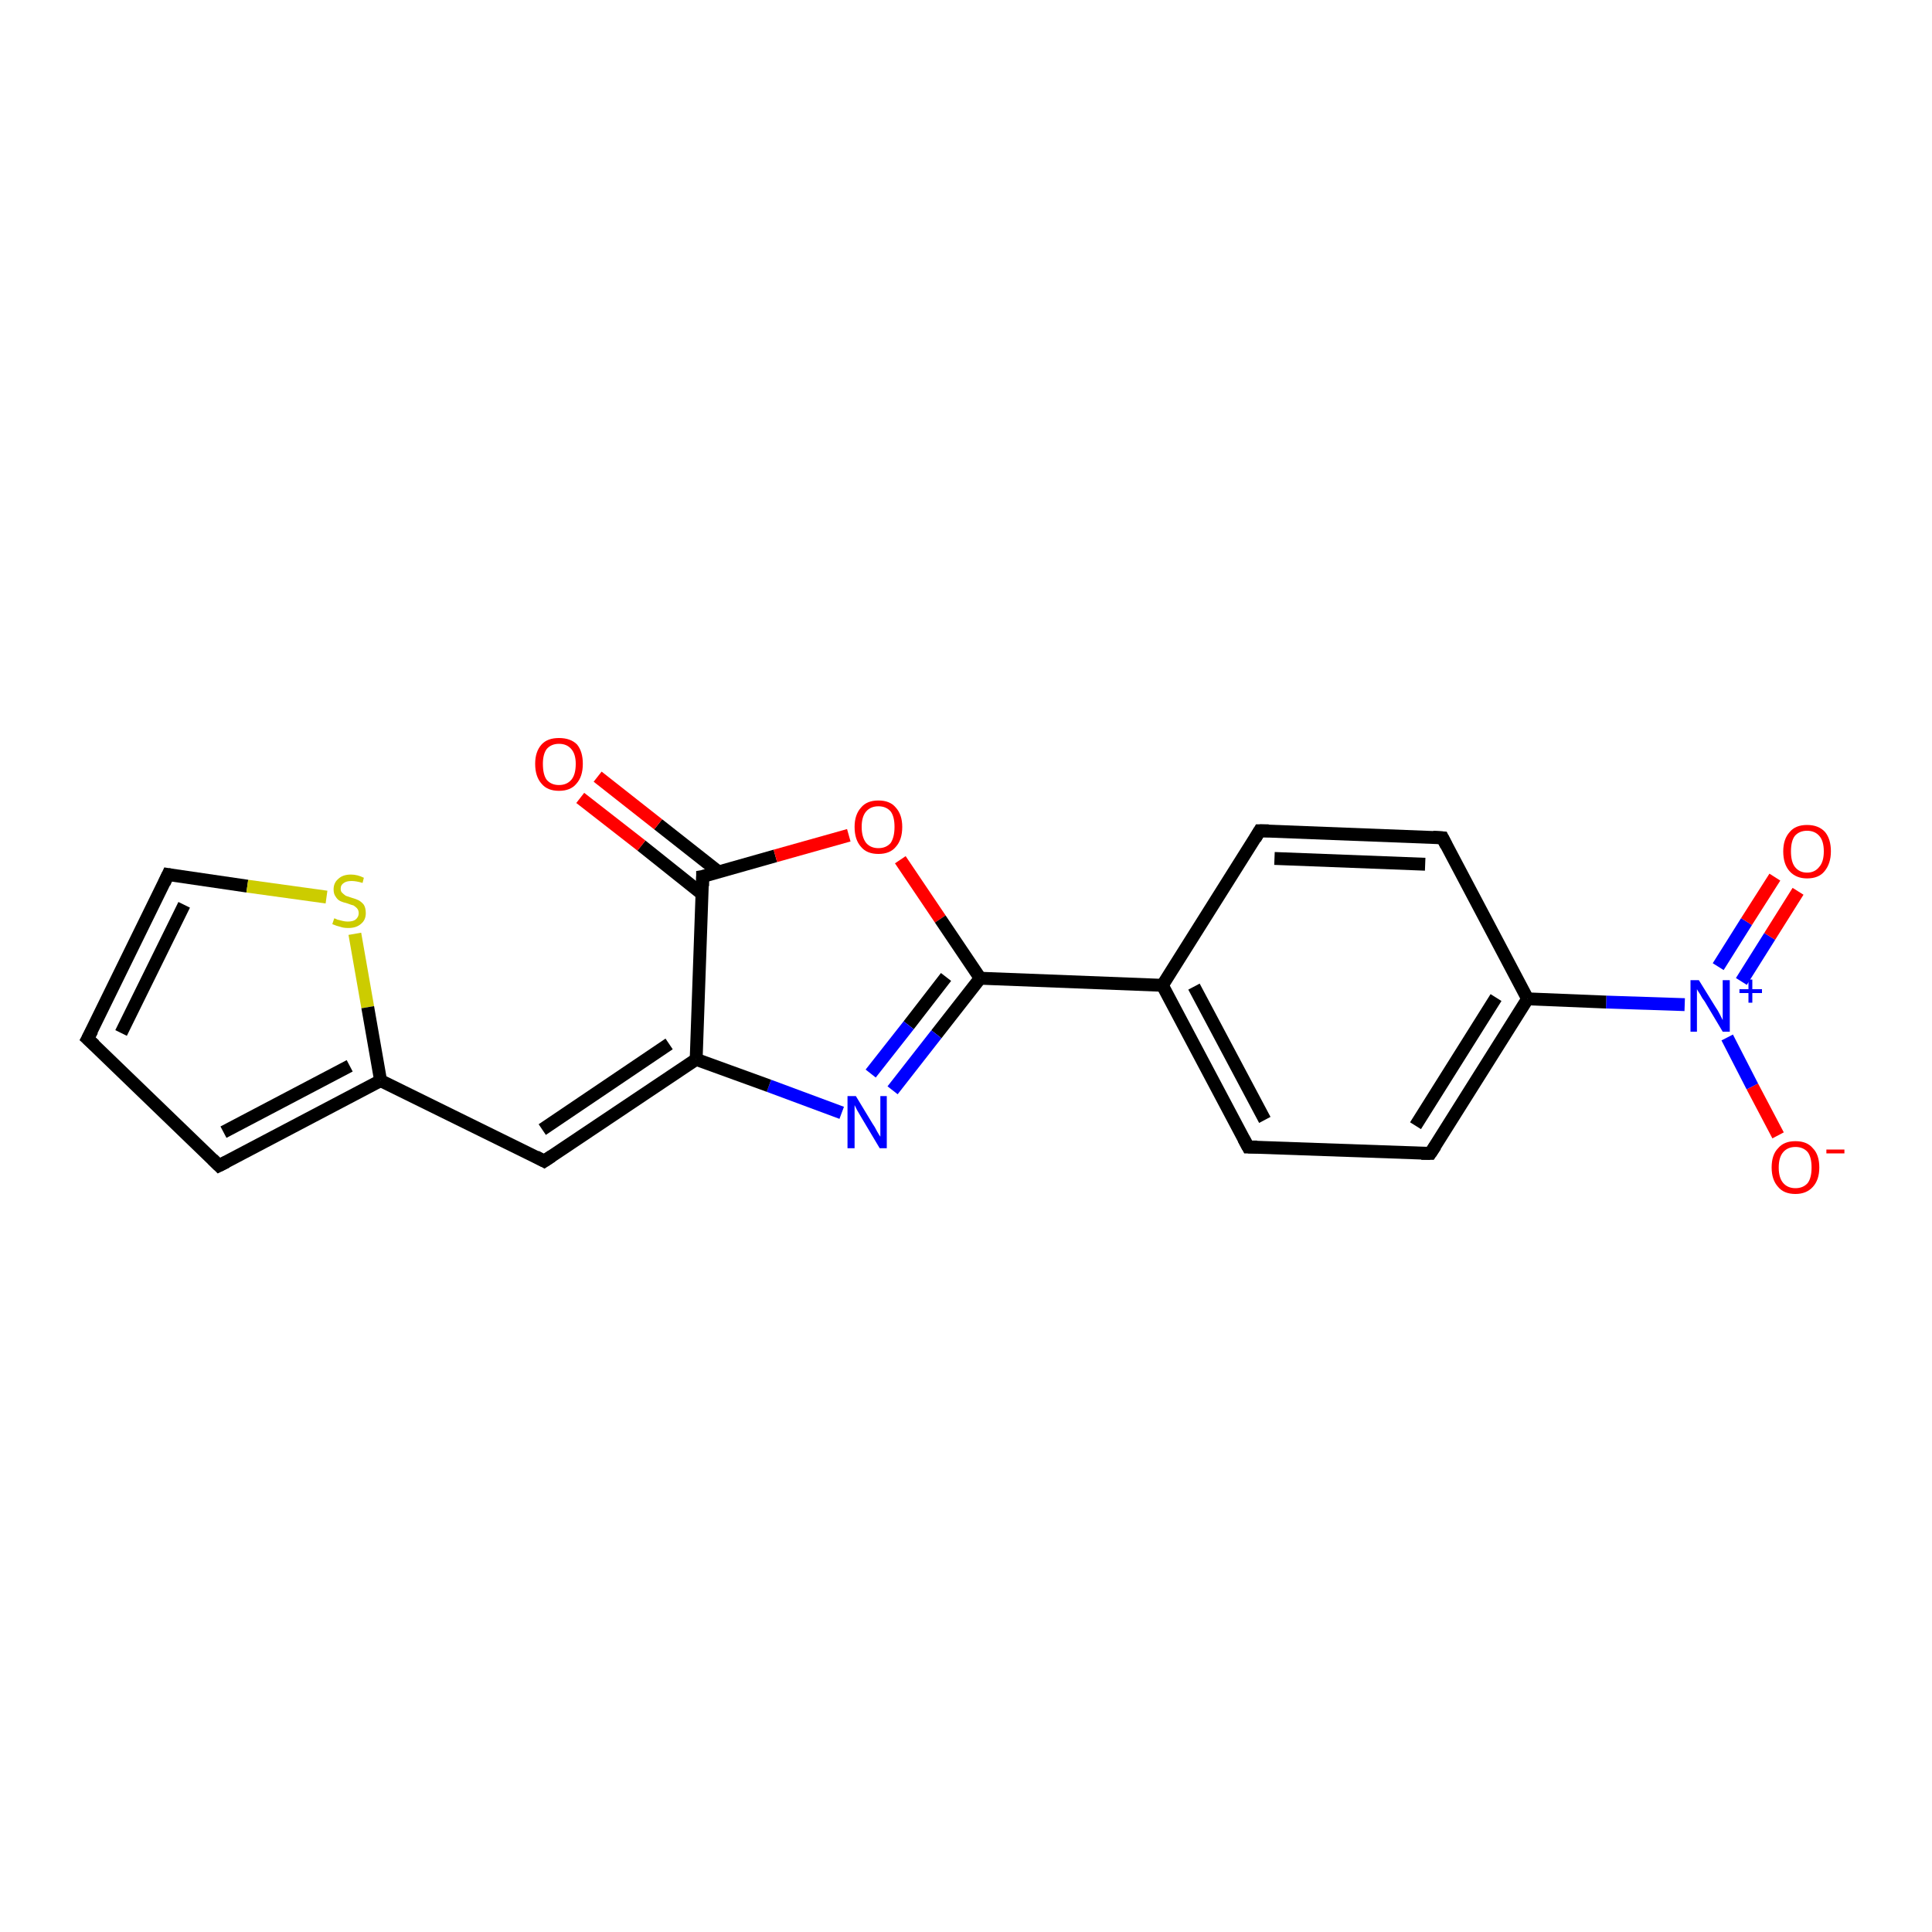 <?xml version='1.0' encoding='iso-8859-1'?>
<svg version='1.1' baseProfile='full'
              xmlns='http://www.w3.org/2000/svg'
                      xmlns:rdkit='http://www.rdkit.org/xml'
                      xmlns:xlink='http://www.w3.org/1999/xlink'
                  xml:space='preserve'
width='300px' height='300px' viewBox='0 0 300 300'>
<!-- END OF HEADER -->
<rect style='opacity:1.0;fill:#FFFFFF;stroke:none' width='300.0' height='300.0' x='0.0' y='0.0'> </rect>
<path class='bond-0 atom-0 atom-1' d='M 276.1,176.3 L 272.1,168.7' style='fill:none;fill-rule:evenodd;stroke:#FF0000;stroke-width:2.0px;stroke-linecap:butt;stroke-linejoin:miter;stroke-opacity:1' />
<path class='bond-0 atom-0 atom-1' d='M 272.1,168.7 L 268.2,161.1' style='fill:none;fill-rule:evenodd;stroke:#0000FF;stroke-width:2.0px;stroke-linecap:butt;stroke-linejoin:miter;stroke-opacity:1' />
<path class='bond-1 atom-1 atom-2' d='M 270.4,152.4 L 274.8,145.4' style='fill:none;fill-rule:evenodd;stroke:#0000FF;stroke-width:2.0px;stroke-linecap:butt;stroke-linejoin:miter;stroke-opacity:1' />
<path class='bond-1 atom-1 atom-2' d='M 274.8,145.4 L 279.2,138.4' style='fill:none;fill-rule:evenodd;stroke:#FF0000;stroke-width:2.0px;stroke-linecap:butt;stroke-linejoin:miter;stroke-opacity:1' />
<path class='bond-1 atom-1 atom-2' d='M 266.8,150.1 L 271.2,143.1' style='fill:none;fill-rule:evenodd;stroke:#0000FF;stroke-width:2.0px;stroke-linecap:butt;stroke-linejoin:miter;stroke-opacity:1' />
<path class='bond-1 atom-1 atom-2' d='M 271.2,143.1 L 275.6,136.2' style='fill:none;fill-rule:evenodd;stroke:#FF0000;stroke-width:2.0px;stroke-linecap:butt;stroke-linejoin:miter;stroke-opacity:1' />
<path class='bond-2 atom-1 atom-3' d='M 261.6,156.0 L 249.4,155.6' style='fill:none;fill-rule:evenodd;stroke:#0000FF;stroke-width:2.0px;stroke-linecap:butt;stroke-linejoin:miter;stroke-opacity:1' />
<path class='bond-2 atom-1 atom-3' d='M 249.4,155.6 L 237.2,155.1' style='fill:none;fill-rule:evenodd;stroke:#000000;stroke-width:2.0px;stroke-linecap:butt;stroke-linejoin:miter;stroke-opacity:1' />
<path class='bond-3 atom-3 atom-4' d='M 237.2,155.1 L 222.1,179.1' style='fill:none;fill-rule:evenodd;stroke:#000000;stroke-width:2.0px;stroke-linecap:butt;stroke-linejoin:miter;stroke-opacity:1' />
<path class='bond-3 atom-3 atom-4' d='M 232.3,154.9 L 219.8,174.8' style='fill:none;fill-rule:evenodd;stroke:#000000;stroke-width:2.0px;stroke-linecap:butt;stroke-linejoin:miter;stroke-opacity:1' />
<path class='bond-4 atom-4 atom-5' d='M 222.1,179.1 L 193.8,178.1' style='fill:none;fill-rule:evenodd;stroke:#000000;stroke-width:2.0px;stroke-linecap:butt;stroke-linejoin:miter;stroke-opacity:1' />
<path class='bond-5 atom-5 atom-6' d='M 193.8,178.1 L 180.5,153.0' style='fill:none;fill-rule:evenodd;stroke:#000000;stroke-width:2.0px;stroke-linecap:butt;stroke-linejoin:miter;stroke-opacity:1' />
<path class='bond-5 atom-5 atom-6' d='M 196.4,173.9 L 185.4,153.2' style='fill:none;fill-rule:evenodd;stroke:#000000;stroke-width:2.0px;stroke-linecap:butt;stroke-linejoin:miter;stroke-opacity:1' />
<path class='bond-6 atom-6 atom-7' d='M 180.5,153.0 L 195.6,129.0' style='fill:none;fill-rule:evenodd;stroke:#000000;stroke-width:2.0px;stroke-linecap:butt;stroke-linejoin:miter;stroke-opacity:1' />
<path class='bond-7 atom-7 atom-8' d='M 195.6,129.0 L 224.0,130.1' style='fill:none;fill-rule:evenodd;stroke:#000000;stroke-width:2.0px;stroke-linecap:butt;stroke-linejoin:miter;stroke-opacity:1' />
<path class='bond-7 atom-7 atom-8' d='M 197.9,133.3 L 221.3,134.2' style='fill:none;fill-rule:evenodd;stroke:#000000;stroke-width:2.0px;stroke-linecap:butt;stroke-linejoin:miter;stroke-opacity:1' />
<path class='bond-8 atom-6 atom-9' d='M 180.5,153.0 L 152.2,151.9' style='fill:none;fill-rule:evenodd;stroke:#000000;stroke-width:2.0px;stroke-linecap:butt;stroke-linejoin:miter;stroke-opacity:1' />
<path class='bond-9 atom-9 atom-10' d='M 152.2,151.9 L 145.4,160.6' style='fill:none;fill-rule:evenodd;stroke:#000000;stroke-width:2.0px;stroke-linecap:butt;stroke-linejoin:miter;stroke-opacity:1' />
<path class='bond-9 atom-9 atom-10' d='M 145.4,160.6 L 138.6,169.3' style='fill:none;fill-rule:evenodd;stroke:#0000FF;stroke-width:2.0px;stroke-linecap:butt;stroke-linejoin:miter;stroke-opacity:1' />
<path class='bond-9 atom-9 atom-10' d='M 146.9,151.7 L 141.1,159.2' style='fill:none;fill-rule:evenodd;stroke:#000000;stroke-width:2.0px;stroke-linecap:butt;stroke-linejoin:miter;stroke-opacity:1' />
<path class='bond-9 atom-9 atom-10' d='M 141.1,159.2 L 135.2,166.7' style='fill:none;fill-rule:evenodd;stroke:#0000FF;stroke-width:2.0px;stroke-linecap:butt;stroke-linejoin:miter;stroke-opacity:1' />
<path class='bond-10 atom-10 atom-11' d='M 130.7,172.8 L 119.4,168.6' style='fill:none;fill-rule:evenodd;stroke:#0000FF;stroke-width:2.0px;stroke-linecap:butt;stroke-linejoin:miter;stroke-opacity:1' />
<path class='bond-10 atom-10 atom-11' d='M 119.4,168.6 L 108.1,164.5' style='fill:none;fill-rule:evenodd;stroke:#000000;stroke-width:2.0px;stroke-linecap:butt;stroke-linejoin:miter;stroke-opacity:1' />
<path class='bond-11 atom-11 atom-12' d='M 108.1,164.5 L 84.5,180.3' style='fill:none;fill-rule:evenodd;stroke:#000000;stroke-width:2.0px;stroke-linecap:butt;stroke-linejoin:miter;stroke-opacity:1' />
<path class='bond-11 atom-11 atom-12' d='M 103.9,162.1 L 84.2,175.4' style='fill:none;fill-rule:evenodd;stroke:#000000;stroke-width:2.0px;stroke-linecap:butt;stroke-linejoin:miter;stroke-opacity:1' />
<path class='bond-12 atom-12 atom-13' d='M 84.5,180.3 L 59.1,167.8' style='fill:none;fill-rule:evenodd;stroke:#000000;stroke-width:2.0px;stroke-linecap:butt;stroke-linejoin:miter;stroke-opacity:1' />
<path class='bond-13 atom-13 atom-14' d='M 59.1,167.8 L 34.0,181.0' style='fill:none;fill-rule:evenodd;stroke:#000000;stroke-width:2.0px;stroke-linecap:butt;stroke-linejoin:miter;stroke-opacity:1' />
<path class='bond-13 atom-13 atom-14' d='M 54.3,165.5 L 34.7,175.8' style='fill:none;fill-rule:evenodd;stroke:#000000;stroke-width:2.0px;stroke-linecap:butt;stroke-linejoin:miter;stroke-opacity:1' />
<path class='bond-14 atom-14 atom-15' d='M 34.0,181.0 L 13.6,161.3' style='fill:none;fill-rule:evenodd;stroke:#000000;stroke-width:2.0px;stroke-linecap:butt;stroke-linejoin:miter;stroke-opacity:1' />
<path class='bond-15 atom-15 atom-16' d='M 13.6,161.3 L 26.1,135.8' style='fill:none;fill-rule:evenodd;stroke:#000000;stroke-width:2.0px;stroke-linecap:butt;stroke-linejoin:miter;stroke-opacity:1' />
<path class='bond-15 atom-15 atom-16' d='M 18.8,160.4 L 28.6,140.5' style='fill:none;fill-rule:evenodd;stroke:#000000;stroke-width:2.0px;stroke-linecap:butt;stroke-linejoin:miter;stroke-opacity:1' />
<path class='bond-16 atom-16 atom-17' d='M 26.1,135.8 L 38.4,137.6' style='fill:none;fill-rule:evenodd;stroke:#000000;stroke-width:2.0px;stroke-linecap:butt;stroke-linejoin:miter;stroke-opacity:1' />
<path class='bond-16 atom-16 atom-17' d='M 38.4,137.6 L 50.7,139.3' style='fill:none;fill-rule:evenodd;stroke:#CCCC00;stroke-width:2.0px;stroke-linecap:butt;stroke-linejoin:miter;stroke-opacity:1' />
<path class='bond-17 atom-11 atom-18' d='M 108.1,164.5 L 109.1,136.1' style='fill:none;fill-rule:evenodd;stroke:#000000;stroke-width:2.0px;stroke-linecap:butt;stroke-linejoin:miter;stroke-opacity:1' />
<path class='bond-18 atom-18 atom-19' d='M 111.6,135.4 L 102.2,128.0' style='fill:none;fill-rule:evenodd;stroke:#000000;stroke-width:2.0px;stroke-linecap:butt;stroke-linejoin:miter;stroke-opacity:1' />
<path class='bond-18 atom-18 atom-19' d='M 102.2,128.0 L 92.8,120.6' style='fill:none;fill-rule:evenodd;stroke:#FF0000;stroke-width:2.0px;stroke-linecap:butt;stroke-linejoin:miter;stroke-opacity:1' />
<path class='bond-18 atom-18 atom-19' d='M 109.0,138.8 L 99.6,131.3' style='fill:none;fill-rule:evenodd;stroke:#000000;stroke-width:2.0px;stroke-linecap:butt;stroke-linejoin:miter;stroke-opacity:1' />
<path class='bond-18 atom-18 atom-19' d='M 99.6,131.3 L 90.1,123.9' style='fill:none;fill-rule:evenodd;stroke:#FF0000;stroke-width:2.0px;stroke-linecap:butt;stroke-linejoin:miter;stroke-opacity:1' />
<path class='bond-19 atom-18 atom-20' d='M 109.1,136.1 L 120.4,132.9' style='fill:none;fill-rule:evenodd;stroke:#000000;stroke-width:2.0px;stroke-linecap:butt;stroke-linejoin:miter;stroke-opacity:1' />
<path class='bond-19 atom-18 atom-20' d='M 120.4,132.9 L 131.8,129.7' style='fill:none;fill-rule:evenodd;stroke:#FF0000;stroke-width:2.0px;stroke-linecap:butt;stroke-linejoin:miter;stroke-opacity:1' />
<path class='bond-20 atom-8 atom-3' d='M 224.0,130.1 L 237.2,155.1' style='fill:none;fill-rule:evenodd;stroke:#000000;stroke-width:2.0px;stroke-linecap:butt;stroke-linejoin:miter;stroke-opacity:1' />
<path class='bond-21 atom-20 atom-9' d='M 139.8,133.5 L 146.0,142.7' style='fill:none;fill-rule:evenodd;stroke:#FF0000;stroke-width:2.0px;stroke-linecap:butt;stroke-linejoin:miter;stroke-opacity:1' />
<path class='bond-21 atom-20 atom-9' d='M 146.0,142.7 L 152.2,151.9' style='fill:none;fill-rule:evenodd;stroke:#000000;stroke-width:2.0px;stroke-linecap:butt;stroke-linejoin:miter;stroke-opacity:1' />
<path class='bond-22 atom-17 atom-13' d='M 55.1,145.0 L 57.1,156.4' style='fill:none;fill-rule:evenodd;stroke:#CCCC00;stroke-width:2.0px;stroke-linecap:butt;stroke-linejoin:miter;stroke-opacity:1' />
<path class='bond-22 atom-17 atom-13' d='M 57.1,156.4 L 59.1,167.8' style='fill:none;fill-rule:evenodd;stroke:#000000;stroke-width:2.0px;stroke-linecap:butt;stroke-linejoin:miter;stroke-opacity:1' />
<path d='M 222.9,177.9 L 222.1,179.1 L 220.7,179.1' style='fill:none;stroke:#000000;stroke-width:2.0px;stroke-linecap:butt;stroke-linejoin:miter;stroke-opacity:1;' />
<path d='M 195.2,178.1 L 193.8,178.1 L 193.1,176.8' style='fill:none;stroke:#000000;stroke-width:2.0px;stroke-linecap:butt;stroke-linejoin:miter;stroke-opacity:1;' />
<path d='M 194.9,130.2 L 195.6,129.0 L 197.0,129.0' style='fill:none;stroke:#000000;stroke-width:2.0px;stroke-linecap:butt;stroke-linejoin:miter;stroke-opacity:1;' />
<path d='M 222.5,130.0 L 224.0,130.1 L 224.6,131.3' style='fill:none;stroke:#000000;stroke-width:2.0px;stroke-linecap:butt;stroke-linejoin:miter;stroke-opacity:1;' />
<path d='M 85.7,179.5 L 84.5,180.3 L 83.2,179.6' style='fill:none;stroke:#000000;stroke-width:2.0px;stroke-linecap:butt;stroke-linejoin:miter;stroke-opacity:1;' />
<path d='M 35.2,180.4 L 34.0,181.0 L 33.0,180.0' style='fill:none;stroke:#000000;stroke-width:2.0px;stroke-linecap:butt;stroke-linejoin:miter;stroke-opacity:1;' />
<path d='M 14.7,162.3 L 13.6,161.3 L 14.3,160.0' style='fill:none;stroke:#000000;stroke-width:2.0px;stroke-linecap:butt;stroke-linejoin:miter;stroke-opacity:1;' />
<path d='M 25.5,137.1 L 26.1,135.8 L 26.7,135.9' style='fill:none;stroke:#000000;stroke-width:2.0px;stroke-linecap:butt;stroke-linejoin:miter;stroke-opacity:1;' />
<path d='M 109.1,137.6 L 109.1,136.1 L 109.7,136.0' style='fill:none;stroke:#000000;stroke-width:2.0px;stroke-linecap:butt;stroke-linejoin:miter;stroke-opacity:1;' />
<path class='atom-0' d='M 275.1 181.3
Q 275.1 179.3, 276.1 178.3
Q 277.0 177.2, 278.8 177.2
Q 280.6 177.2, 281.5 178.3
Q 282.5 179.3, 282.5 181.3
Q 282.5 183.2, 281.5 184.3
Q 280.5 185.4, 278.8 185.4
Q 277.0 185.4, 276.1 184.3
Q 275.1 183.2, 275.1 181.3
M 278.8 184.5
Q 280.0 184.5, 280.7 183.7
Q 281.3 182.9, 281.3 181.3
Q 281.3 179.7, 280.7 178.9
Q 280.0 178.1, 278.8 178.1
Q 277.6 178.1, 276.9 178.9
Q 276.2 179.7, 276.2 181.3
Q 276.2 182.9, 276.9 183.7
Q 277.6 184.5, 278.8 184.5
' fill='#FF0000'/>
<path class='atom-0' d='M 283.6 178.5
L 286.4 178.5
L 286.4 179.1
L 283.6 179.1
L 283.6 178.5
' fill='#FF0000'/>
<path class='atom-1' d='M 263.8 152.2
L 266.4 156.4
Q 266.7 156.8, 267.1 157.6
Q 267.5 158.4, 267.5 158.4
L 267.5 152.2
L 268.6 152.2
L 268.6 160.2
L 267.5 160.2
L 264.7 155.5
Q 264.3 155.0, 264.0 154.4
Q 263.6 153.8, 263.5 153.6
L 263.5 160.2
L 262.5 160.2
L 262.5 152.2
L 263.8 152.2
' fill='#0000FF'/>
<path class='atom-1' d='M 270.1 153.6
L 271.5 153.6
L 271.5 152.1
L 272.1 152.1
L 272.1 153.6
L 273.6 153.6
L 273.6 154.2
L 272.1 154.2
L 272.1 155.7
L 271.5 155.7
L 271.5 154.2
L 270.1 154.2
L 270.1 153.6
' fill='#0000FF'/>
<path class='atom-2' d='M 276.9 132.2
Q 276.9 130.3, 277.9 129.2
Q 278.8 128.1, 280.6 128.1
Q 282.4 128.1, 283.4 129.2
Q 284.3 130.3, 284.3 132.2
Q 284.3 134.1, 283.3 135.3
Q 282.4 136.4, 280.6 136.4
Q 278.9 136.4, 277.9 135.3
Q 276.9 134.2, 276.9 132.2
M 280.6 135.5
Q 281.8 135.5, 282.5 134.6
Q 283.2 133.8, 283.2 132.2
Q 283.2 130.6, 282.5 129.8
Q 281.8 129.0, 280.6 129.0
Q 279.4 129.0, 278.7 129.8
Q 278.1 130.6, 278.1 132.2
Q 278.1 133.8, 278.7 134.6
Q 279.4 135.5, 280.6 135.5
' fill='#FF0000'/>
<path class='atom-10' d='M 132.9 170.2
L 135.5 174.5
Q 135.8 174.9, 136.2 175.7
Q 136.6 176.4, 136.7 176.5
L 136.7 170.2
L 137.7 170.2
L 137.7 178.3
L 136.6 178.3
L 133.8 173.6
Q 133.5 173.1, 133.1 172.4
Q 132.8 171.8, 132.7 171.6
L 132.7 178.3
L 131.6 178.3
L 131.6 170.2
L 132.9 170.2
' fill='#0000FF'/>
<path class='atom-17' d='M 51.9 142.6
Q 52.0 142.6, 52.4 142.8
Q 52.8 142.9, 53.2 143.0
Q 53.6 143.1, 54.0 143.1
Q 54.8 143.1, 55.2 142.8
Q 55.7 142.4, 55.7 141.8
Q 55.7 141.3, 55.4 141.0
Q 55.2 140.8, 54.9 140.6
Q 54.5 140.5, 54.0 140.3
Q 53.2 140.1, 52.8 139.9
Q 52.4 139.7, 52.1 139.2
Q 51.8 138.8, 51.8 138.1
Q 51.8 137.1, 52.5 136.5
Q 53.2 135.8, 54.5 135.8
Q 55.5 135.8, 56.5 136.3
L 56.3 137.1
Q 55.3 136.8, 54.6 136.8
Q 53.8 136.8, 53.4 137.1
Q 52.9 137.4, 52.9 138.0
Q 52.9 138.4, 53.1 138.6
Q 53.4 138.9, 53.7 139.1
Q 54.0 139.2, 54.6 139.4
Q 55.3 139.6, 55.7 139.8
Q 56.2 140.1, 56.5 140.5
Q 56.8 141.0, 56.8 141.8
Q 56.8 142.9, 56.0 143.5
Q 55.3 144.1, 54.1 144.1
Q 53.3 144.1, 52.8 143.9
Q 52.3 143.8, 51.6 143.5
L 51.9 142.6
' fill='#CCCC00'/>
<path class='atom-19' d='M 83.1 118.6
Q 83.1 116.7, 84.1 115.6
Q 85.0 114.6, 86.8 114.6
Q 88.6 114.6, 89.6 115.6
Q 90.5 116.7, 90.5 118.6
Q 90.5 120.6, 89.5 121.7
Q 88.6 122.8, 86.8 122.8
Q 85.0 122.8, 84.1 121.7
Q 83.1 120.6, 83.1 118.6
M 86.8 121.9
Q 88.0 121.9, 88.7 121.1
Q 89.4 120.3, 89.4 118.6
Q 89.4 117.1, 88.7 116.3
Q 88.0 115.5, 86.8 115.5
Q 85.6 115.5, 84.9 116.3
Q 84.3 117.1, 84.3 118.6
Q 84.3 120.3, 84.9 121.1
Q 85.6 121.9, 86.8 121.9
' fill='#FF0000'/>
<path class='atom-20' d='M 132.7 128.4
Q 132.7 126.5, 133.7 125.4
Q 134.6 124.3, 136.4 124.3
Q 138.2 124.3, 139.1 125.4
Q 140.1 126.5, 140.1 128.4
Q 140.1 130.4, 139.1 131.5
Q 138.2 132.6, 136.4 132.6
Q 134.6 132.6, 133.7 131.5
Q 132.7 130.4, 132.7 128.4
M 136.4 131.7
Q 137.6 131.7, 138.3 130.9
Q 138.9 130.0, 138.9 128.4
Q 138.9 126.8, 138.3 126.0
Q 137.6 125.2, 136.4 125.2
Q 135.2 125.2, 134.5 126.0
Q 133.8 126.8, 133.8 128.4
Q 133.8 130.0, 134.5 130.9
Q 135.2 131.7, 136.4 131.7
' fill='#FF0000'/>
</svg>
